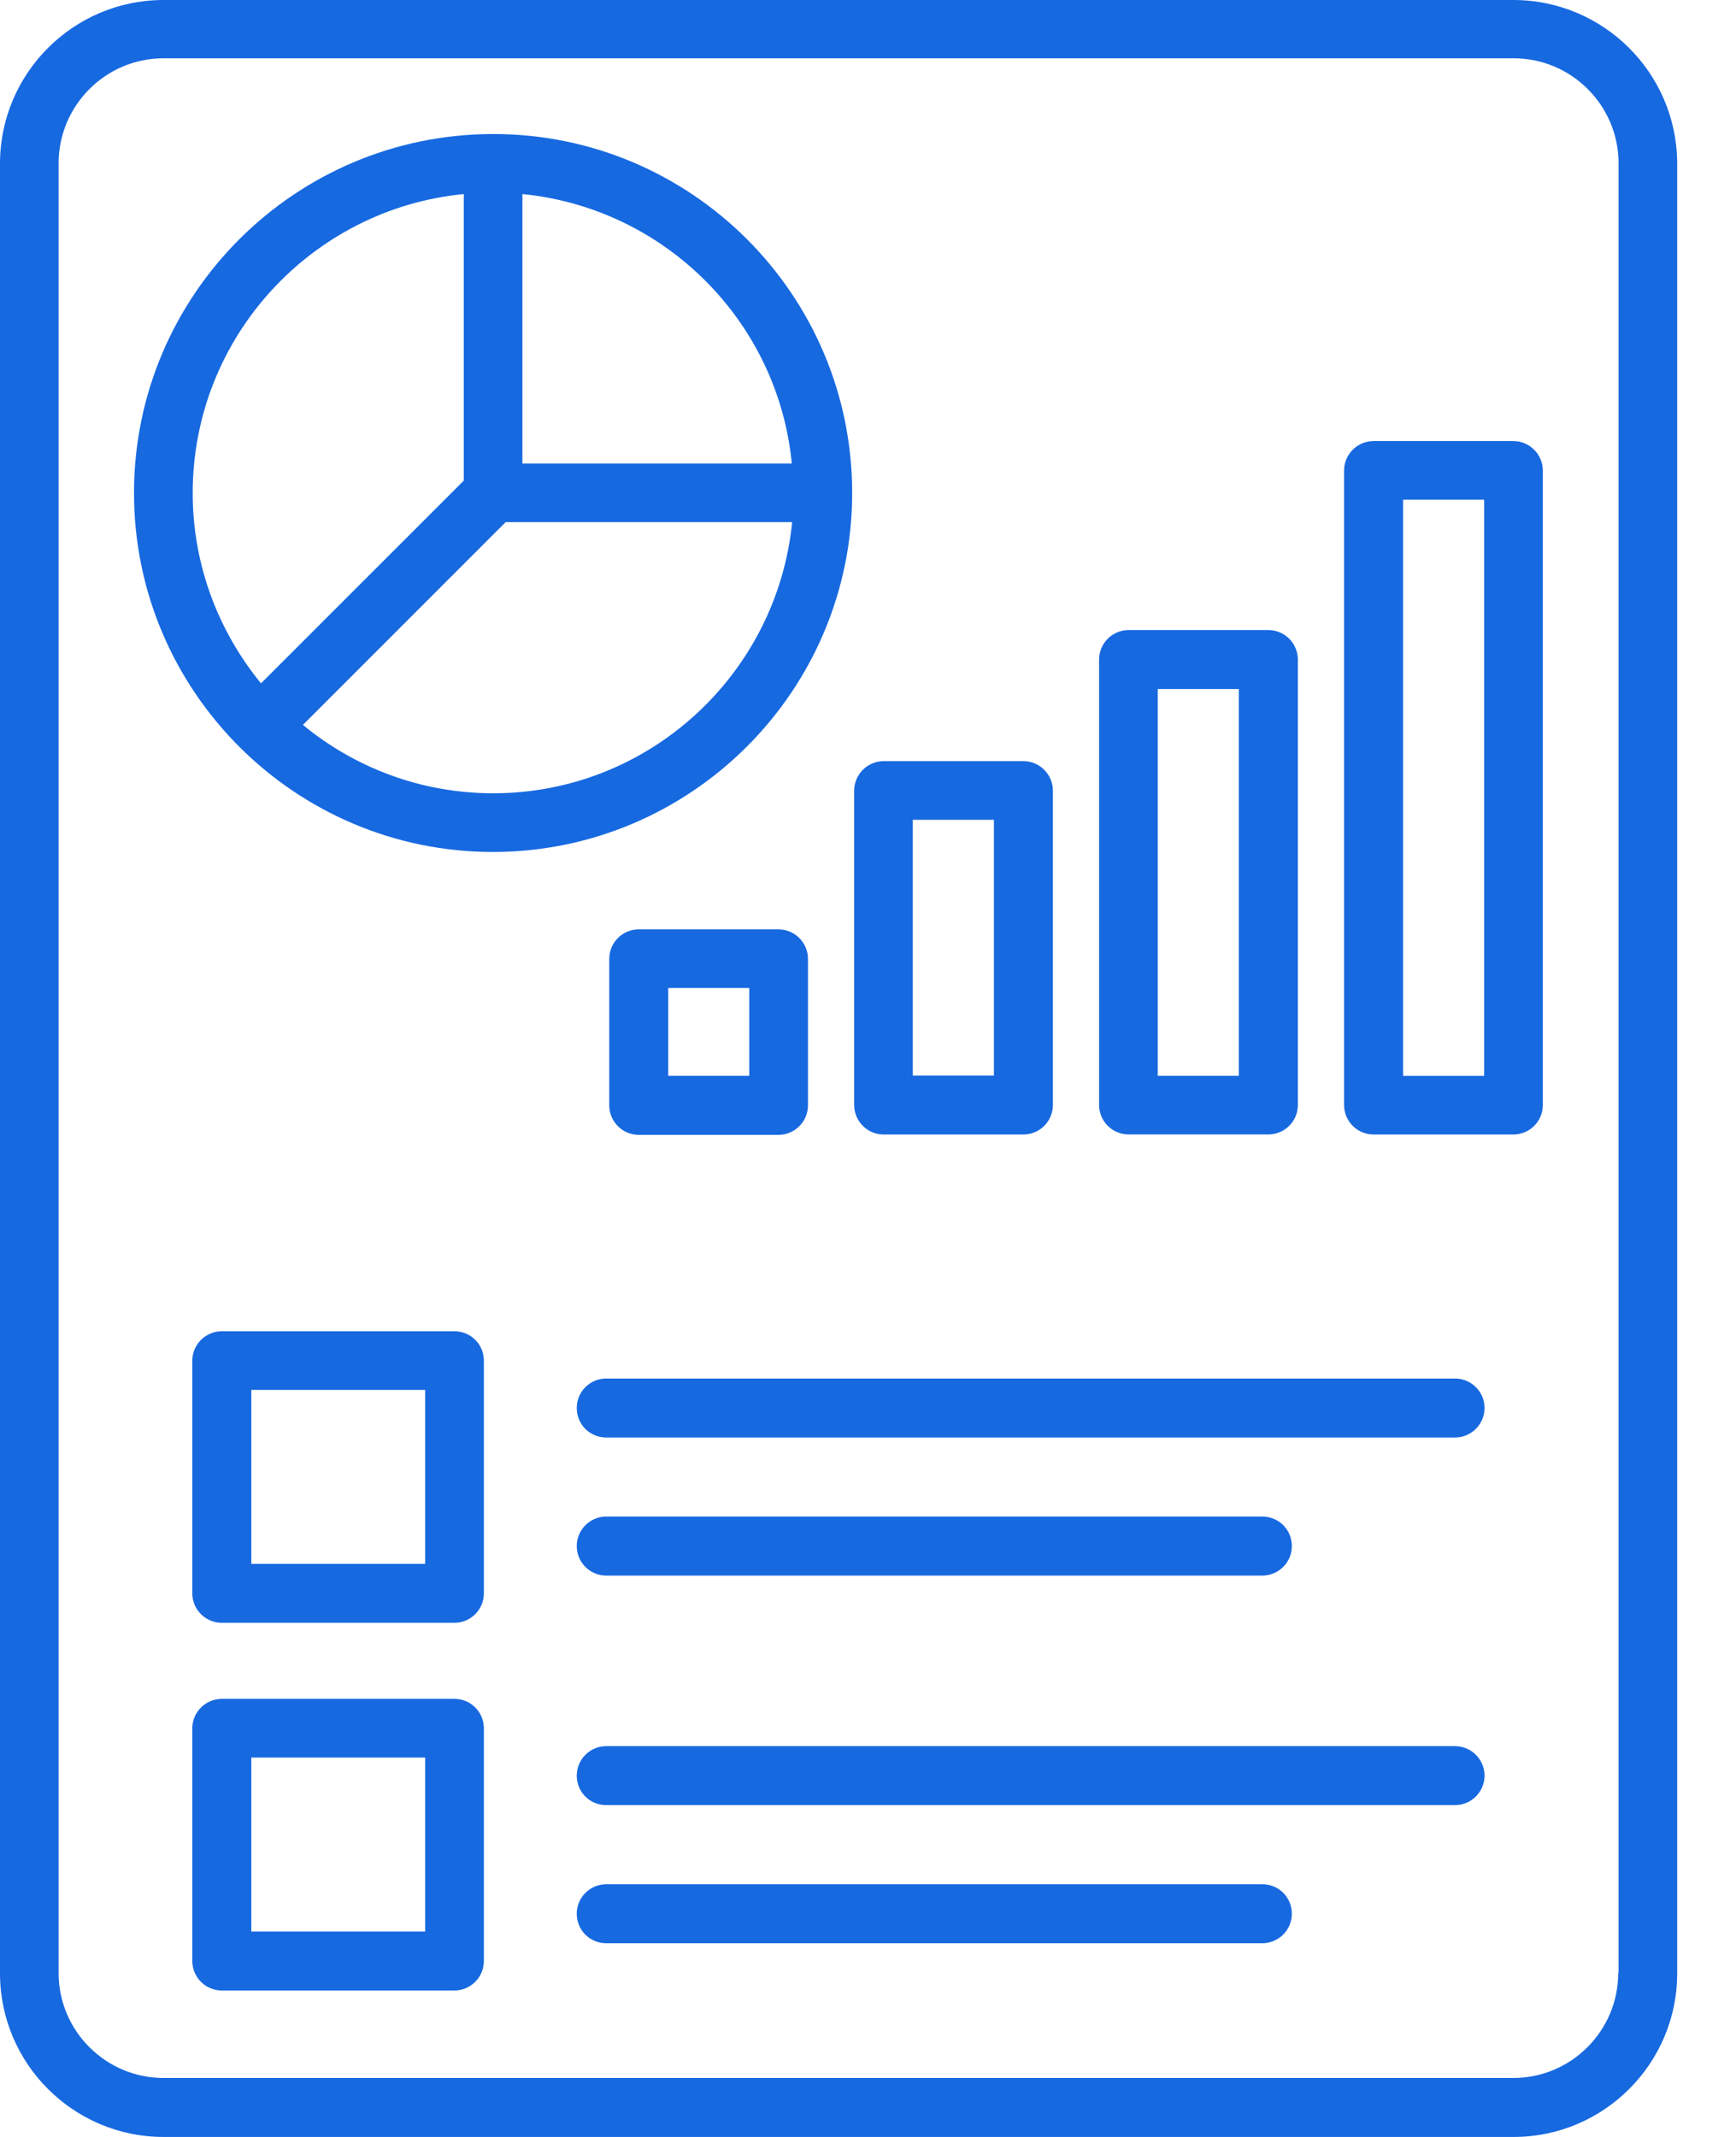 <svg xmlns="http://www.w3.org/2000/svg" width="26" height="32" viewBox="0 0 26 32" fill="none"><path d="M6.805 19.935H3.322C3.081 19.935 2.88 20.131 2.88 20.377V23.86C2.88 24.101 3.076 24.301 3.322 24.301H6.805C7.046 24.301 7.247 24.106 7.247 23.86V20.377C7.247 20.131 7.051 19.935 6.805 19.935ZM6.368 23.418H3.764V20.813H6.368V23.418Z" fill="#1769E0"></path><path d="M21.792 20.643H9.079C8.838 20.643 8.638 20.838 8.638 21.084C8.638 21.33 8.833 21.526 9.079 21.526H21.792C22.033 21.526 22.234 21.33 22.234 21.084C22.234 20.838 22.033 20.643 21.792 20.643Z" fill="#1769E0"></path><path d="M9.079 23.594H18.906C19.147 23.594 19.348 23.398 19.348 23.152C19.348 22.906 19.152 22.71 18.906 22.71H9.079C8.838 22.71 8.638 22.906 8.638 23.152C8.638 23.398 8.838 23.594 9.079 23.594Z" fill="#1769E0"></path><path d="M6.805 25.44H3.322C3.081 25.44 2.88 25.636 2.88 25.882V29.365C2.88 29.606 3.076 29.807 3.322 29.807H6.805C7.046 29.807 7.247 29.611 7.247 29.365V25.882C7.247 25.636 7.051 25.44 6.805 25.44ZM6.368 28.924H3.764V26.319H6.368V28.924Z" fill="#1769E0"></path><path d="M21.792 26.148H9.079C8.838 26.148 8.638 26.344 8.638 26.59C8.638 26.835 8.833 27.031 9.079 27.031H21.792C22.033 27.031 22.234 26.835 22.234 26.59C22.234 26.344 22.033 26.148 21.792 26.148Z" fill="#1769E0"></path><path d="M18.906 28.216H9.079C8.838 28.216 8.638 28.412 8.638 28.657C8.638 28.903 8.833 29.099 9.079 29.099H18.906C19.147 29.099 19.348 28.903 19.348 28.657C19.348 28.412 19.152 28.216 18.906 28.216Z" fill="#1769E0"></path><path d="M22.665 0H2.449C1.099 0 0 1.099 0 2.449V29.551C0 30.901 1.099 32 2.449 32H22.67C24.02 32 25.119 30.901 25.119 29.551V2.444C25.114 1.094 24.015 0 22.665 0ZM24.236 29.546C24.236 30.409 23.533 31.117 22.665 31.117H2.449C1.586 31.117 0.878 30.414 0.878 29.546V2.444C0.878 1.581 1.581 0.873 2.449 0.873H22.67C23.533 0.873 24.241 1.576 24.241 2.444V29.546H24.236Z" fill="#1769E0"></path><path d="M9.566 13.917C9.325 13.917 9.125 14.113 9.125 14.359V16.552C9.125 16.793 9.32 16.994 9.566 16.994H11.659C11.9 16.994 12.101 16.798 12.101 16.552V14.359C12.101 14.118 11.905 13.917 11.659 13.917H9.566ZM11.222 16.11H10.008V14.795H11.222V16.11Z" fill="#1769E0"></path><path d="M13.235 16.989H15.328C15.568 16.989 15.769 16.793 15.769 16.547V11.84C15.769 11.599 15.573 11.398 15.328 11.398H13.235C12.994 11.398 12.793 11.594 12.793 11.84V16.547C12.793 16.788 12.989 16.989 13.235 16.989ZM13.671 12.276H14.886V16.106H13.671V12.276Z" fill="#1769E0"></path><path d="M16.903 16.988H18.996C19.237 16.988 19.438 16.793 19.438 16.547V9.877C19.438 9.636 19.242 9.435 18.996 9.435H16.903C16.662 9.435 16.461 9.631 16.461 9.877V16.547C16.461 16.788 16.657 16.988 16.903 16.988ZM17.34 10.318H18.554V16.11H17.34V10.318Z" fill="#1769E0"></path><path d="M22.665 6.605H20.572C20.331 6.605 20.13 6.801 20.13 7.047V16.547C20.13 16.788 20.326 16.989 20.572 16.989H22.665C22.906 16.989 23.107 16.793 23.107 16.547V7.047C23.107 6.801 22.906 6.605 22.665 6.605ZM22.228 16.111H21.014V7.483H22.228V16.111Z" fill="#1769E0"></path><path d="M12.763 7.382C12.763 4.416 10.354 2.007 7.388 2.007C4.421 2.007 2.007 4.416 2.007 7.382C2.007 10.349 4.421 12.758 7.382 12.758C10.344 12.758 12.763 10.349 12.763 7.382ZM11.859 6.941H7.824V2.906C9.957 3.116 11.653 4.813 11.859 6.941ZM6.946 2.906V7.197L3.909 10.233C3.272 9.455 2.886 8.462 2.886 7.382C2.886 5.049 4.672 3.127 6.946 2.906ZM7.388 11.879C6.303 11.879 5.31 11.493 4.537 10.855L7.573 7.819H11.864C11.638 10.098 9.716 11.879 7.388 11.879Z" fill="#1769E0"></path></svg>